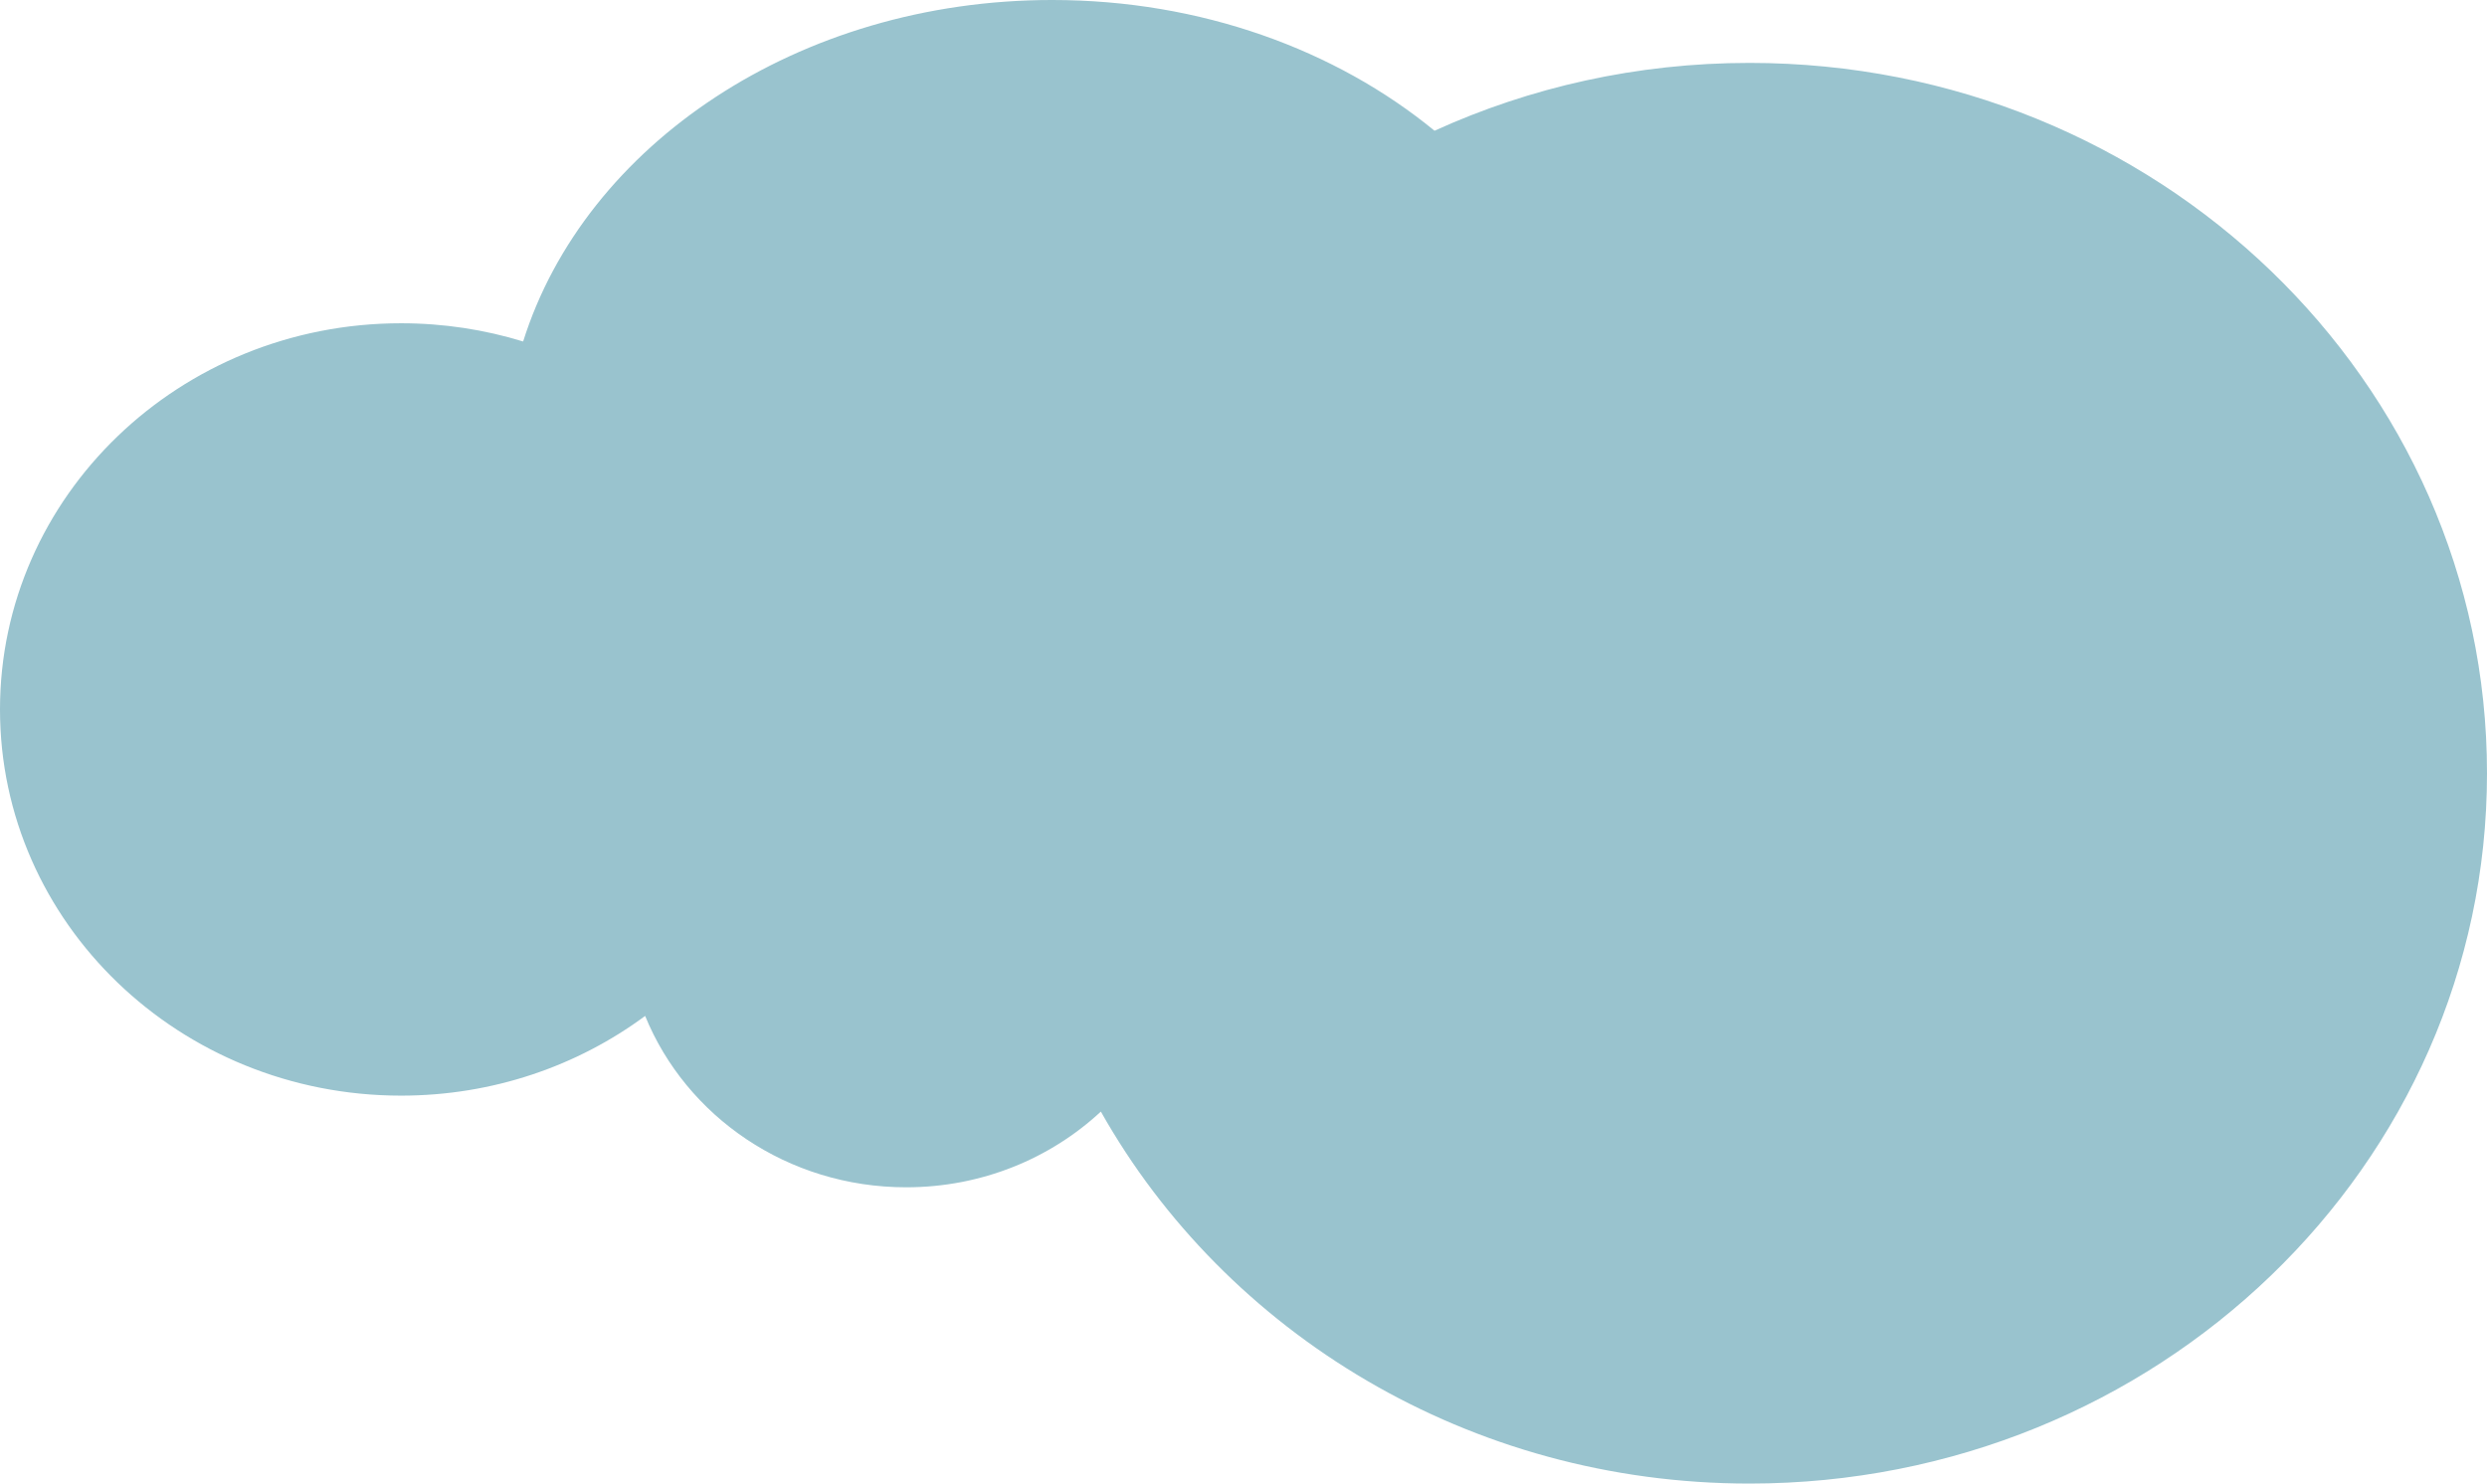 <?xml version="1.0" encoding="UTF-8"?> <svg xmlns="http://www.w3.org/2000/svg" width="1423" height="849"> <path fill-rule="evenodd" fill="#99c3ce" d="M1001 848.998c-160.283 0-299.677-86.088-371.117-212.872-28.852 26.821-68.113 43.327-111.383 43.327-67.919 0-125.975-40.653-149.367-98.067-38.681 28.604-87.092 45.612-139.633 45.612-126.749 0-229.5-98.945-229.5-221s102.751-221 229.5-221c24.35 0 47.807 3.665 69.827 10.43C334.671 82.947 456.778-.002 602-.002c85.167 0 162.374 28.541 218.807 74.823C875.454 49.927 936.537 35.998 1001 35.998c233.064 0 422 181.996 422 406.5 0 224.503-188.936 406.5-422 406.5z"></path> </svg> 